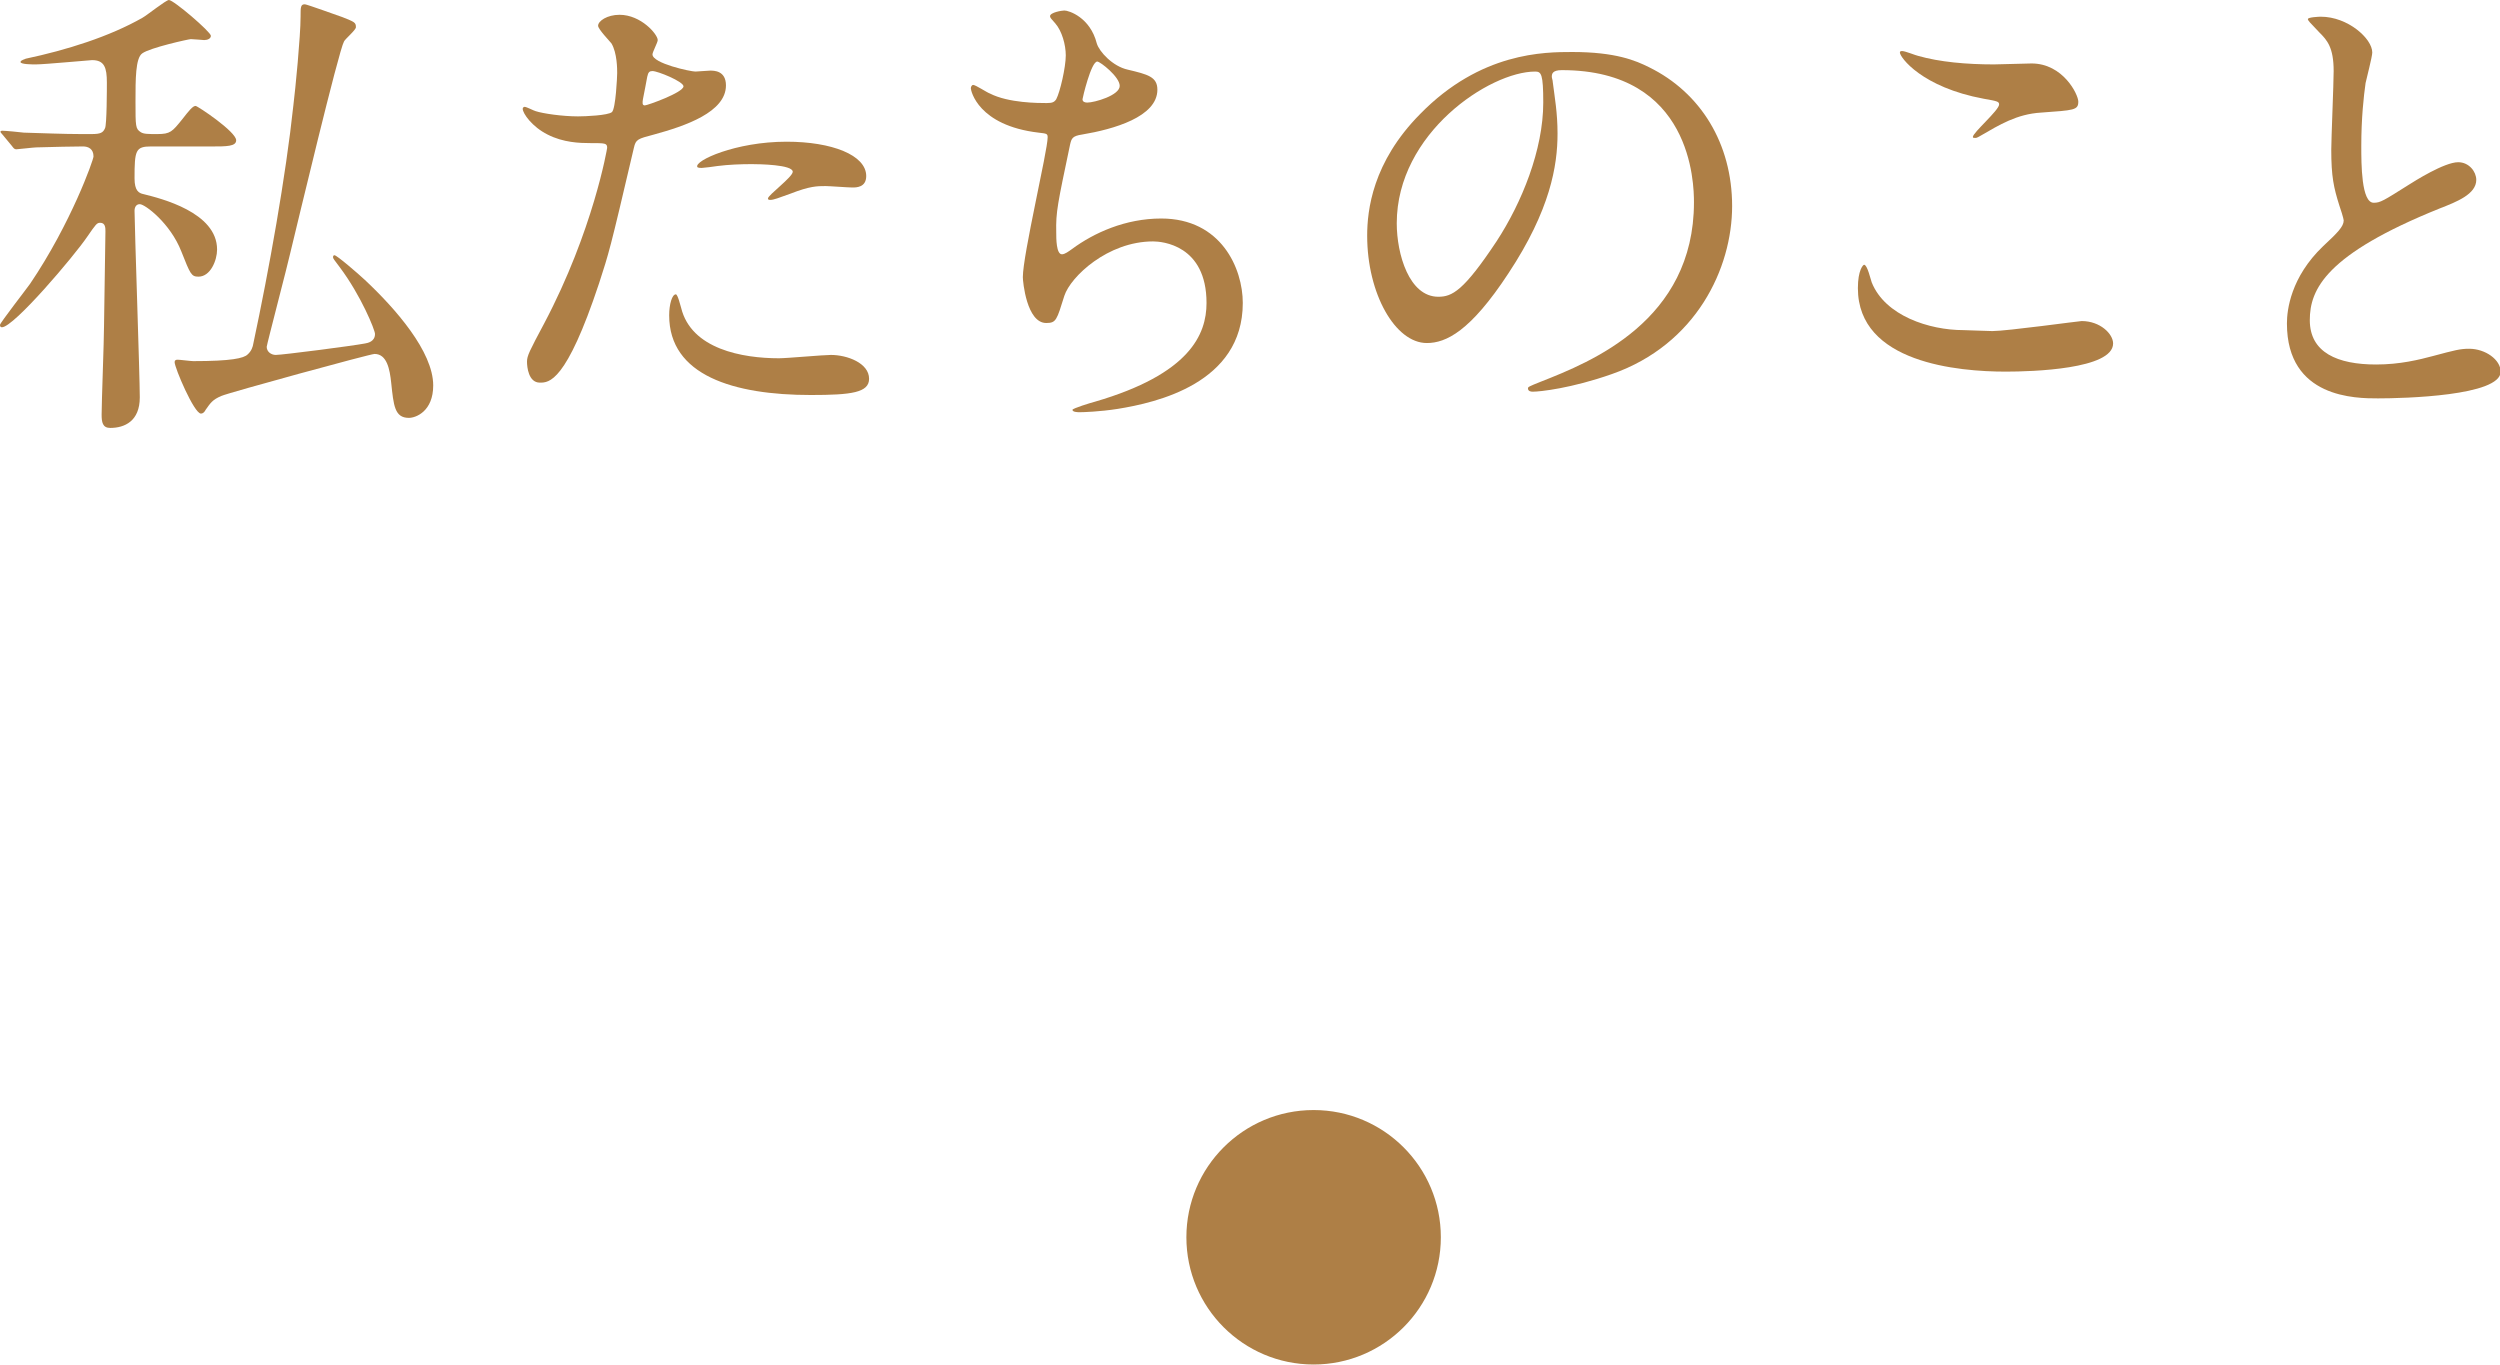 <?xml version="1.0" encoding="utf-8"?>
<!-- Generator: Adobe Illustrator 20.1.0, SVG Export Plug-In . SVG Version: 6.00 Build 0)  -->
<svg version="1.1" id="レイヤー_1" xmlns="http://www.w3.org/2000/svg" xmlns:xlink="http://www.w3.org/1999/xlink" x="0px"
	 y="0px" width="78.6px" height="42.9px" viewBox="0 0 78.6 42.9" style="enable-background:new 0 0 78.6 42.9;"
	 xml:space="preserve">
<style type="text/css">
	.st0{fill:#AE7F46;}
</style>
<circle class="st0" cx="41.3" cy="38.9" r="4"/>
<g>
	<path class="st0" d="M4.755,4.604c-0.495,0-0.525,0.12-0.525,1.005c0,0.39,0.135,0.465,0.285,0.495c0.54,0.135,2.31,0.57,2.31,1.74
		c0,0.345-0.21,0.854-0.585,0.854c-0.225,0-0.255-0.075-0.54-0.795C5.355,7.02,4.56,6.419,4.395,6.419
		c-0.12,0-0.165,0.105-0.165,0.21c0,0.45,0.165,5.205,0.165,5.865c0,0.75-0.48,0.96-0.93,0.96c-0.24,0-0.27-0.18-0.27-0.42
		c0-0.39,0.075-2.325,0.075-2.76c0.015-1.08,0.045-2.925,0.045-3c0-0.105,0-0.27-0.165-0.27c-0.105,0-0.135,0.045-0.405,0.435
		c-0.405,0.6-2.31,2.85-2.685,2.85c-0.045,0-0.06-0.03-0.06-0.075c0-0.06,0.84-1.14,0.945-1.29c1.29-1.905,1.995-3.9,1.995-4.005
		c0-0.24-0.165-0.315-0.33-0.315c-0.36,0-0.87,0.015-1.47,0.03c-0.075,0-0.585,0.06-0.63,0.06c-0.06,0-0.09-0.045-0.135-0.105
		L0.09,4.245C0.03,4.169,0.015,4.169,0.015,4.14s0.045-0.03,0.06-0.03c0.09,0,0.57,0.045,0.675,0.06
		c0.555,0.015,1.245,0.045,1.8,0.045h0.33c0.285,0,0.36-0.045,0.42-0.18c0.06-0.09,0.06-1.275,0.06-1.44
		c0-0.465-0.075-0.705-0.465-0.705c-0.075,0-1.485,0.135-1.77,0.135c-0.105,0-0.48,0-0.48-0.075c0-0.06,0.15-0.09,0.165-0.105
		c1.275-0.27,2.625-0.69,3.675-1.29C4.62,0.48,5.22,0,5.31,0c0.15,0,1.32,1.005,1.32,1.125c0,0.09-0.105,0.135-0.21,0.135
		C6.39,1.26,6.075,1.23,6,1.23c-0.06,0-1.29,0.27-1.53,0.45C4.26,1.83,4.26,2.49,4.26,3.195c0,0.78,0,0.855,0.165,0.96
		c0.09,0.06,0.225,0.06,0.525,0.06c0.405,0,0.465-0.075,0.78-0.465c0.21-0.27,0.33-0.42,0.42-0.42c0.06,0,1.275,0.81,1.275,1.08
		c0,0.195-0.3,0.195-0.795,0.195L4.755,4.604L4.755,4.604z M5.49,11.384c0-0.06,0.045-0.075,0.09-0.075
		c0.075,0,0.42,0.045,0.495,0.045c1.2,0,1.59-0.09,1.71-0.21c0.12-0.105,0.165-0.24,0.18-0.345c0.495-2.325,1.02-5.25,1.26-7.5
		C9.285,2.82,9.45,1.14,9.45,0.525c0-0.3,0-0.39,0.135-0.39c0.06,0,1.05,0.36,1.185,0.405c0.375,0.15,0.42,0.165,0.42,0.315
		c0,0.09-0.345,0.375-0.375,0.45C10.649,1.59,9.36,6.99,9.12,7.979c-0.06,0.285-0.735,2.865-0.735,2.925
		c0,0.15,0.135,0.255,0.285,0.255c0.21,0,2.415-0.285,2.805-0.36c0.09-0.015,0.315-0.06,0.315-0.3c0-0.12-0.435-1.2-1.11-2.1
		c-0.18-0.24-0.21-0.27-0.21-0.315c0-0.03,0.015-0.06,0.045-0.06c0.075,0,0.735,0.57,0.96,0.78c0.96,0.9,2.145,2.25,2.145,3.314
		c0,0.81-0.54,1.02-0.765,1.02c-0.45,0-0.48-0.39-0.555-1.095c-0.045-0.435-0.135-0.915-0.525-0.915
		c-0.135,0-4.575,1.215-4.814,1.32c-0.285,0.12-0.345,0.225-0.495,0.435c-0.03,0.06-0.075,0.12-0.15,0.12
		C6.105,13.004,5.49,11.564,5.49,11.384z"/>
	<path class="st0" d="M17.109,10.169c1.545-2.925,1.98-5.505,1.98-5.52c0-0.15-0.06-0.15-0.54-0.15c-0.315,0-0.84-0.015-1.335-0.27
		c-0.48-0.24-0.78-0.66-0.78-0.81c0-0.045,0.045-0.06,0.06-0.06c0.06,0,0.285,0.12,0.345,0.135c0.225,0.075,0.84,0.165,1.335,0.165
		c0.225,0,0.945-0.03,1.065-0.135s0.165-1.125,0.165-1.229c0-0.12,0-0.63-0.18-0.93c-0.06-0.075-0.42-0.45-0.42-0.555
		c0-0.15,0.285-0.345,0.675-0.345c0.675,0,1.2,0.615,1.2,0.795c0,0.075-0.165,0.375-0.165,0.45c0,0.285,1.2,0.54,1.35,0.54
		c0.06,0,0.39-0.03,0.465-0.03c0.12,0,0.495,0,0.495,0.465c0,0.84-1.275,1.275-2.265,1.545c-0.51,0.135-0.57,0.15-0.63,0.42
		c-0.765,3.27-0.78,3.285-1.095,4.26c-1.035,3.12-1.575,3.12-1.86,3.12c-0.36,0-0.405-0.495-0.405-0.66
		C16.569,11.189,16.644,11.04,17.109,10.169z M20.274,3.314c0.075,0,1.215-0.405,1.215-0.6c0-0.15-0.81-0.48-0.975-0.48
		c-0.09,0-0.135,0.03-0.165,0.18c-0.06,0.3-0.06,0.345-0.135,0.705C20.199,3.225,20.184,3.314,20.274,3.314z M21.414,9.674
		c0.315,1.305,1.935,1.59,3.075,1.59c0.255,0,1.395-0.105,1.635-0.105c0.51,0,1.2,0.255,1.2,0.75c0,0.435-0.555,0.51-1.83,0.51
		c-2.43,0-4.455-0.615-4.455-2.505c0-0.345,0.09-0.66,0.21-0.66C21.309,9.254,21.399,9.629,21.414,9.674z M24.729,4.455
		c1.425,0,2.505,0.42,2.505,1.08c0,0.36-0.315,0.36-0.435,0.36c-0.135,0-0.72-0.045-0.84-0.045c-0.27,0-0.495,0-1.11,0.24
		c-0.375,0.135-0.525,0.195-0.63,0.195c-0.03,0-0.075,0-0.075-0.045c0-0.105,0.78-0.675,0.78-0.84c0-0.225-1.065-0.24-1.29-0.24
		c-0.33,0-0.735,0.015-1.08,0.06c-0.09,0.015-0.435,0.06-0.495,0.06c-0.015,0-0.12,0-0.135-0.03
		C21.819,5.055,23.124,4.455,24.729,4.455z"/>
	<path class="st0" d="M34.483,1.365c0.075,0.255,0.495,0.72,0.975,0.825c0.63,0.15,0.93,0.225,0.93,0.63
		c0,0.855-1.38,1.245-2.37,1.41c-0.3,0.045-0.33,0.12-0.375,0.315c-0.39,1.86-0.45,2.115-0.435,2.76c0,0.195,0,0.69,0.18,0.69
		c0.09,0,0.21-0.09,0.315-0.165c0.69-0.51,1.68-0.96,2.805-0.96c1.89,0,2.565,1.575,2.565,2.655c0,2.535-2.73,3.135-3.93,3.33
		c-0.57,0.09-1.095,0.105-1.2,0.105c-0.045,0-0.225,0-0.225-0.075c0-0.045,0.585-0.225,0.705-0.255
		c2.985-0.87,3.51-2.115,3.51-3.105c0-1.83-1.41-1.935-1.68-1.935c-1.425,0-2.595,1.11-2.79,1.71
		c-0.24,0.765-0.255,0.855-0.57,0.855c-0.615,0-0.735-1.305-0.735-1.44c0-0.705,0.78-3.975,0.78-4.395c0-0.12-0.03-0.12-0.285-0.15
		c-1.905-0.225-2.13-1.32-2.13-1.395c0-0.045,0.03-0.105,0.075-0.105c0.075,0,0.435,0.24,0.525,0.27c0.585,0.3,1.53,0.3,1.785,0.3
		c0.18,0,0.24-0.03,0.3-0.12c0.12-0.225,0.3-1.005,0.3-1.38c0-0.33-0.12-0.765-0.33-1.005c-0.12-0.135-0.165-0.18-0.165-0.225
		c0-0.12,0.375-0.18,0.45-0.18C33.599,0.33,34.273,0.54,34.483,1.365z M34.034,3.12c0,0.09,0.09,0.105,0.15,0.105
		c0.225,0,1.02-0.225,1.02-0.525c0-0.285-0.615-0.765-0.705-0.765C34.303,1.935,34.034,3.09,34.034,3.12z"/>
	<path class="st0" d="M48.789,2.415c0,0.045,0.03,0.105,0.03,0.165c0.06,0.48,0.15,0.96,0.15,1.62c0,1.005-0.226,2.4-1.545,4.395
		c-1.2,1.83-1.965,2.19-2.565,2.19c-0.99,0-1.875-1.545-1.875-3.375c0-0.795,0.165-2.31,1.665-3.825
		c1.905-1.95,3.915-1.95,4.785-1.95c1.364,0,1.995,0.27,2.415,0.48c1.619,0.795,2.609,2.4,2.609,4.365c0,1.95-1.125,4.35-3.779,5.28
		c-1.275,0.45-2.266,0.555-2.49,0.555c-0.061,0-0.15-0.015-0.15-0.105c0-0.045,0.03-0.06,0.405-0.21
		c1.56-0.615,4.814-1.905,4.814-5.64c0-0.585-0.06-4.155-4.154-4.155C48.804,2.205,48.789,2.325,48.789,2.415z M43.914,7.02
		c0,0.975,0.391,2.31,1.306,2.31c0.435,0,0.795-0.18,1.83-1.74c0.795-1.215,1.47-2.88,1.47-4.365c0-0.9-0.061-0.975-0.255-0.975
		C46.839,2.25,43.914,4.185,43.914,7.02z"/>
	<path class="st0" d="M62.642,10.409c0.449,0,2.729-0.315,2.805-0.315c0.585,0,0.989,0.405,0.989,0.705
		c0,0.81-2.55,0.885-3.374,0.885c-1.485,0-4.65-0.27-4.65-2.625c0-0.57,0.165-0.735,0.195-0.735c0.104,0,0.21,0.48,0.24,0.555
		c0.42,1.05,1.814,1.5,2.88,1.5C61.832,10.379,62.492,10.409,62.642,10.409z M62.687,2.025c0.18,0,1.02-0.03,1.185-0.03
		c0.99,0,1.47,0.975,1.47,1.2c0,0.27-0.135,0.27-1.17,0.345c-0.765,0.045-1.319,0.39-1.89,0.72c-0.15,0.09-0.15,0.075-0.21,0.075
		c-0.015,0-0.045,0-0.045-0.03c0-0.135,0.825-0.84,0.825-1.02c0-0.09-0.046-0.105-0.48-0.18c-1.95-0.36-2.64-1.305-2.64-1.455
		c0-0.045,0.045-0.045,0.075-0.045c0.09,0,0.42,0.135,0.494,0.15C60.977,1.95,61.832,2.025,62.687,2.025z"/>
	<path class="st0" d="M73.04,7.739c0.45-0.42,0.646-0.615,0.646-0.81c0-0.045-0.105-0.39-0.136-0.465
		c-0.18-0.57-0.255-0.915-0.255-1.755c0-0.345,0.075-2.085,0.075-2.475c0-0.75-0.21-0.975-0.45-1.215
		C72.605,0.69,72.56,0.645,72.56,0.6c0-0.06,0.359-0.075,0.404-0.075c0.855,0,1.62,0.69,1.62,1.125c0,0.135-0.18,0.81-0.21,0.96
		c-0.06,0.42-0.135,1.11-0.135,1.98c0,0.57,0,1.785,0.39,1.785c0.21,0,0.3-0.06,1.11-0.57C75.905,5.7,76.849,5.1,77.285,5.1
		c0.345,0,0.569,0.3,0.569,0.555c0,0.45-0.614,0.69-1.154,0.9c-3.57,1.44-4.08,2.535-4.08,3.51c0,1.02,0.87,1.395,2.085,1.395
		c0.75,0,1.35-0.15,1.8-0.27c0.675-0.18,0.84-0.225,1.125-0.225c0.51,0,0.99,0.345,0.99,0.72c0,0.765-3.06,0.84-3.855,0.84
		c-0.689,0-2.864,0-2.864-2.355C71.9,9.75,72.02,8.714,73.04,7.739z"/>
</g>
</svg>

